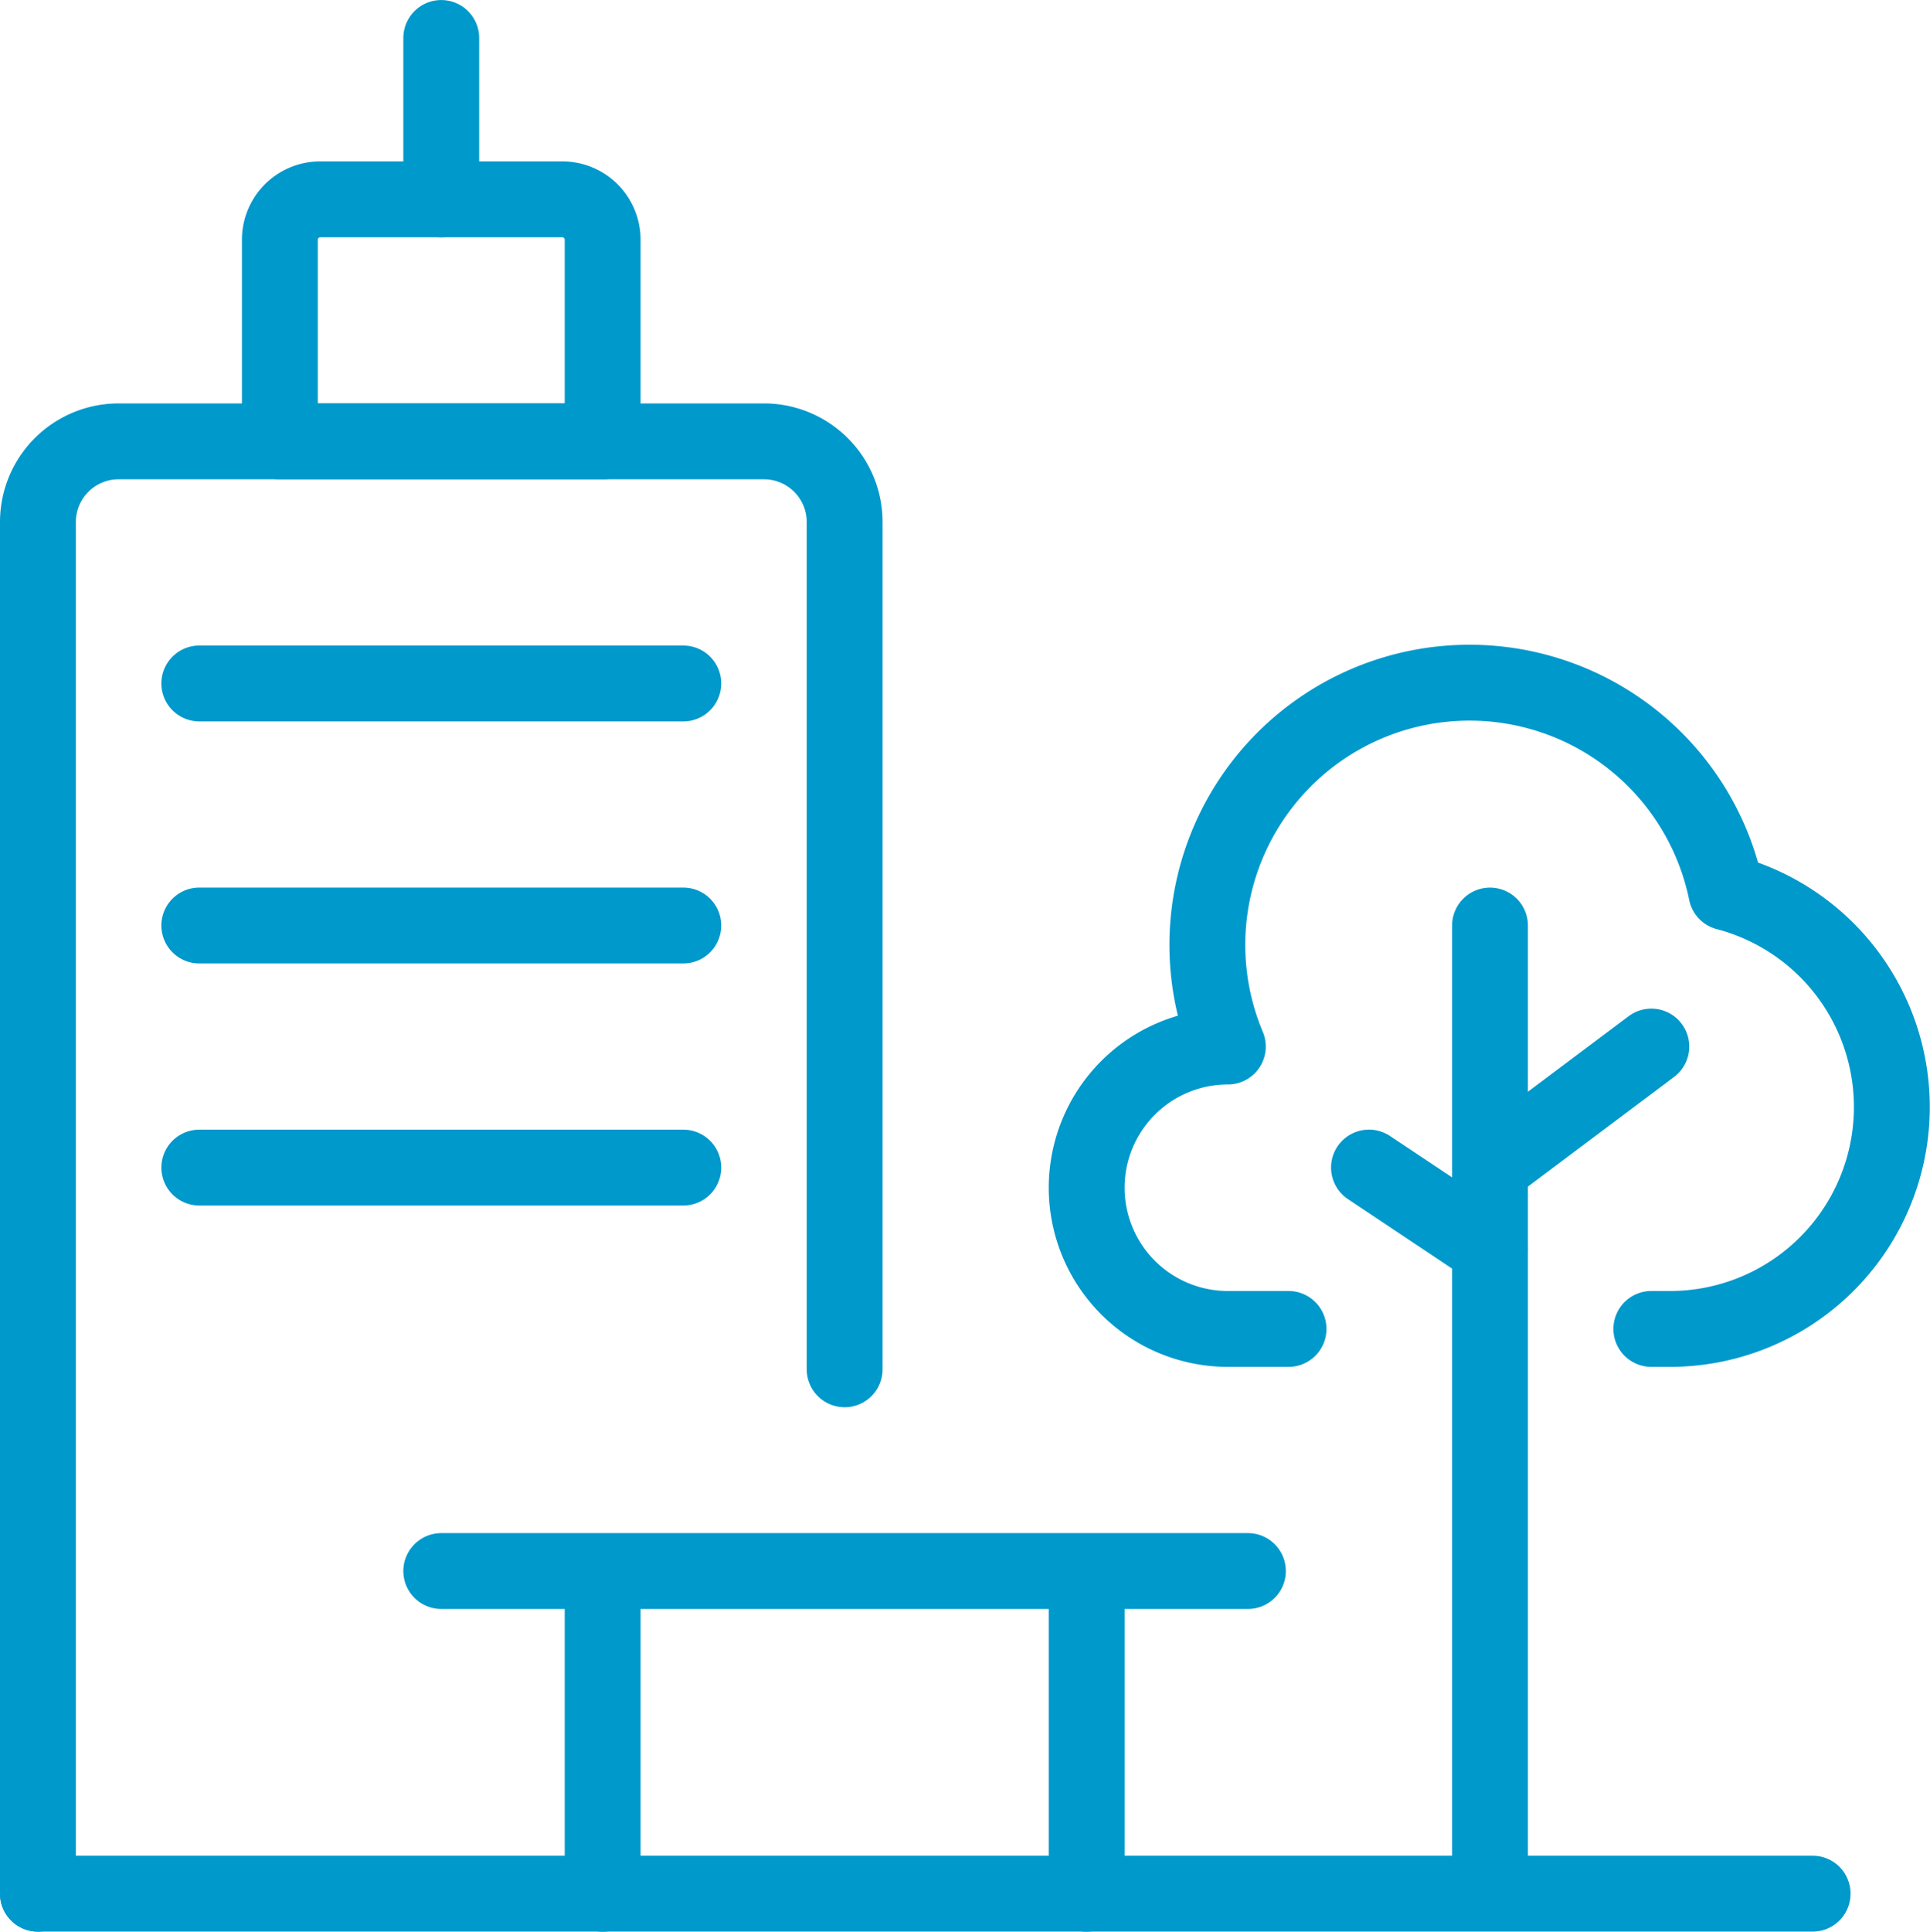 <?xml version="1.0" encoding="UTF-8"?>
<svg xmlns="http://www.w3.org/2000/svg" width="50.886" height="50.918" viewBox="0 0 50.886 50.918">
  <g id="Group_494" data-name="Group 494" transform="translate(-390.656 -955)">
    <g id="Group_493" data-name="Group 493">
      <g id="Office-Outdoors--Streamline-Ultimate" transform="translate(391.599 955.943)">
        <path id="Path_146" data-name="Path 146" d="M.863,10.589V2.252" transform="translate(14.083 38.387)" fill="none" stroke="#09c" stroke-linecap="round" stroke-linejoin="round" stroke-width="2"></path>
        <path id="Path_147" data-name="Path 147" d="M1.553,10.589V2.252" transform="translate(26.155 38.387)" fill="none" stroke="#09c" stroke-linecap="round" stroke-linejoin="round" stroke-width="2"></path>
        <path id="Path_148" data-name="Path 148" d="M.632,2.243H21.9" transform="translate(10.059 38.226)" fill="none" stroke="#09c" stroke-linecap="round" stroke-linejoin="round" stroke-width="2"></path>
        <path id="Path_149" data-name="Path 149" d="M.057,38.916V2.759A2.127,2.127,0,0,1,2.184.632H19.2a2.127,2.127,0,0,1,2.127,2.127V25.092" transform="translate(0 10.059)" fill="none" stroke="#09c" stroke-linecap="round" stroke-linejoin="round" stroke-width="2"></path>
        <path id="Path_150" data-name="Path 150" d="M8.91,1.351A1.063,1.063,0,0,0,7.847.287H1.466A1.063,1.063,0,0,0,.4,1.351V6.668H8.91Z" transform="translate(6.036 4.024)" fill="none" stroke="#09c" stroke-linecap="round" stroke-linejoin="round" stroke-width="2"></path>
        <path id="Path_151" data-name="Path 151" d="M.632,4.311V.058" transform="translate(10.059 0)" fill="none" stroke="#09c" stroke-linecap="round" stroke-linejoin="round" stroke-width="2"></path>
        <path id="Path_152" data-name="Path 152" d="M.287.978H13.049" transform="translate(4.024 16.095)" fill="none" stroke="#09c" stroke-linecap="round" stroke-linejoin="round" stroke-width="2"></path>
        <path id="Path_153" data-name="Path 153" d="M.287,1.322H13.049" transform="translate(4.024 22.131)" fill="none" stroke="#09c" stroke-linecap="round" stroke-linejoin="round" stroke-width="2"></path>
        <path id="Path_154" data-name="Path 154" d="M.287,1.668H13.049" transform="translate(4.024 28.166)" fill="none" stroke="#09c" stroke-linecap="round" stroke-linejoin="round" stroke-width="2"></path>
        <path id="Path_155" data-name="Path 155" d="M.057,2.7H46.849" transform="translate(0 46.273)" fill="none" stroke="#09c" stroke-linecap="round" stroke-linejoin="round" stroke-width="2"></path>
        <path id="Path_156" data-name="Path 156" d="M2.128,1.323V25.952" transform="translate(36.214 22.131)" fill="none" stroke="#09c" stroke-linecap="round" stroke-linejoin="round" stroke-width="2"></path>
        <path id="Path_157" data-name="Path 157" d="M2.128,4.685l4.254-3.19" transform="translate(36.214 25.149)" fill="none" stroke="#09c" stroke-linecap="round" stroke-linejoin="round" stroke-width="2"></path>
        <path id="Path_158" data-name="Path 158" d="M16.441,18.014h.532A5.849,5.849,0,0,0,18.419,6.508,6.912,6.912,0,1,0,5.275,10.57a3.722,3.722,0,1,0,0,7.444h1.6" transform="translate(26.155 16.073)" fill="none" stroke="#09c" stroke-linecap="round" stroke-linejoin="round" stroke-width="2"></path>
        <path id="Path_159" data-name="Path 159" d="M5.145,3.794,1.955,1.667" transform="translate(33.196 28.166)" fill="none" stroke="#09c" stroke-linecap="round" stroke-linejoin="round" stroke-width="2"></path>
      </g>
    </g>
  </g>
</svg>
